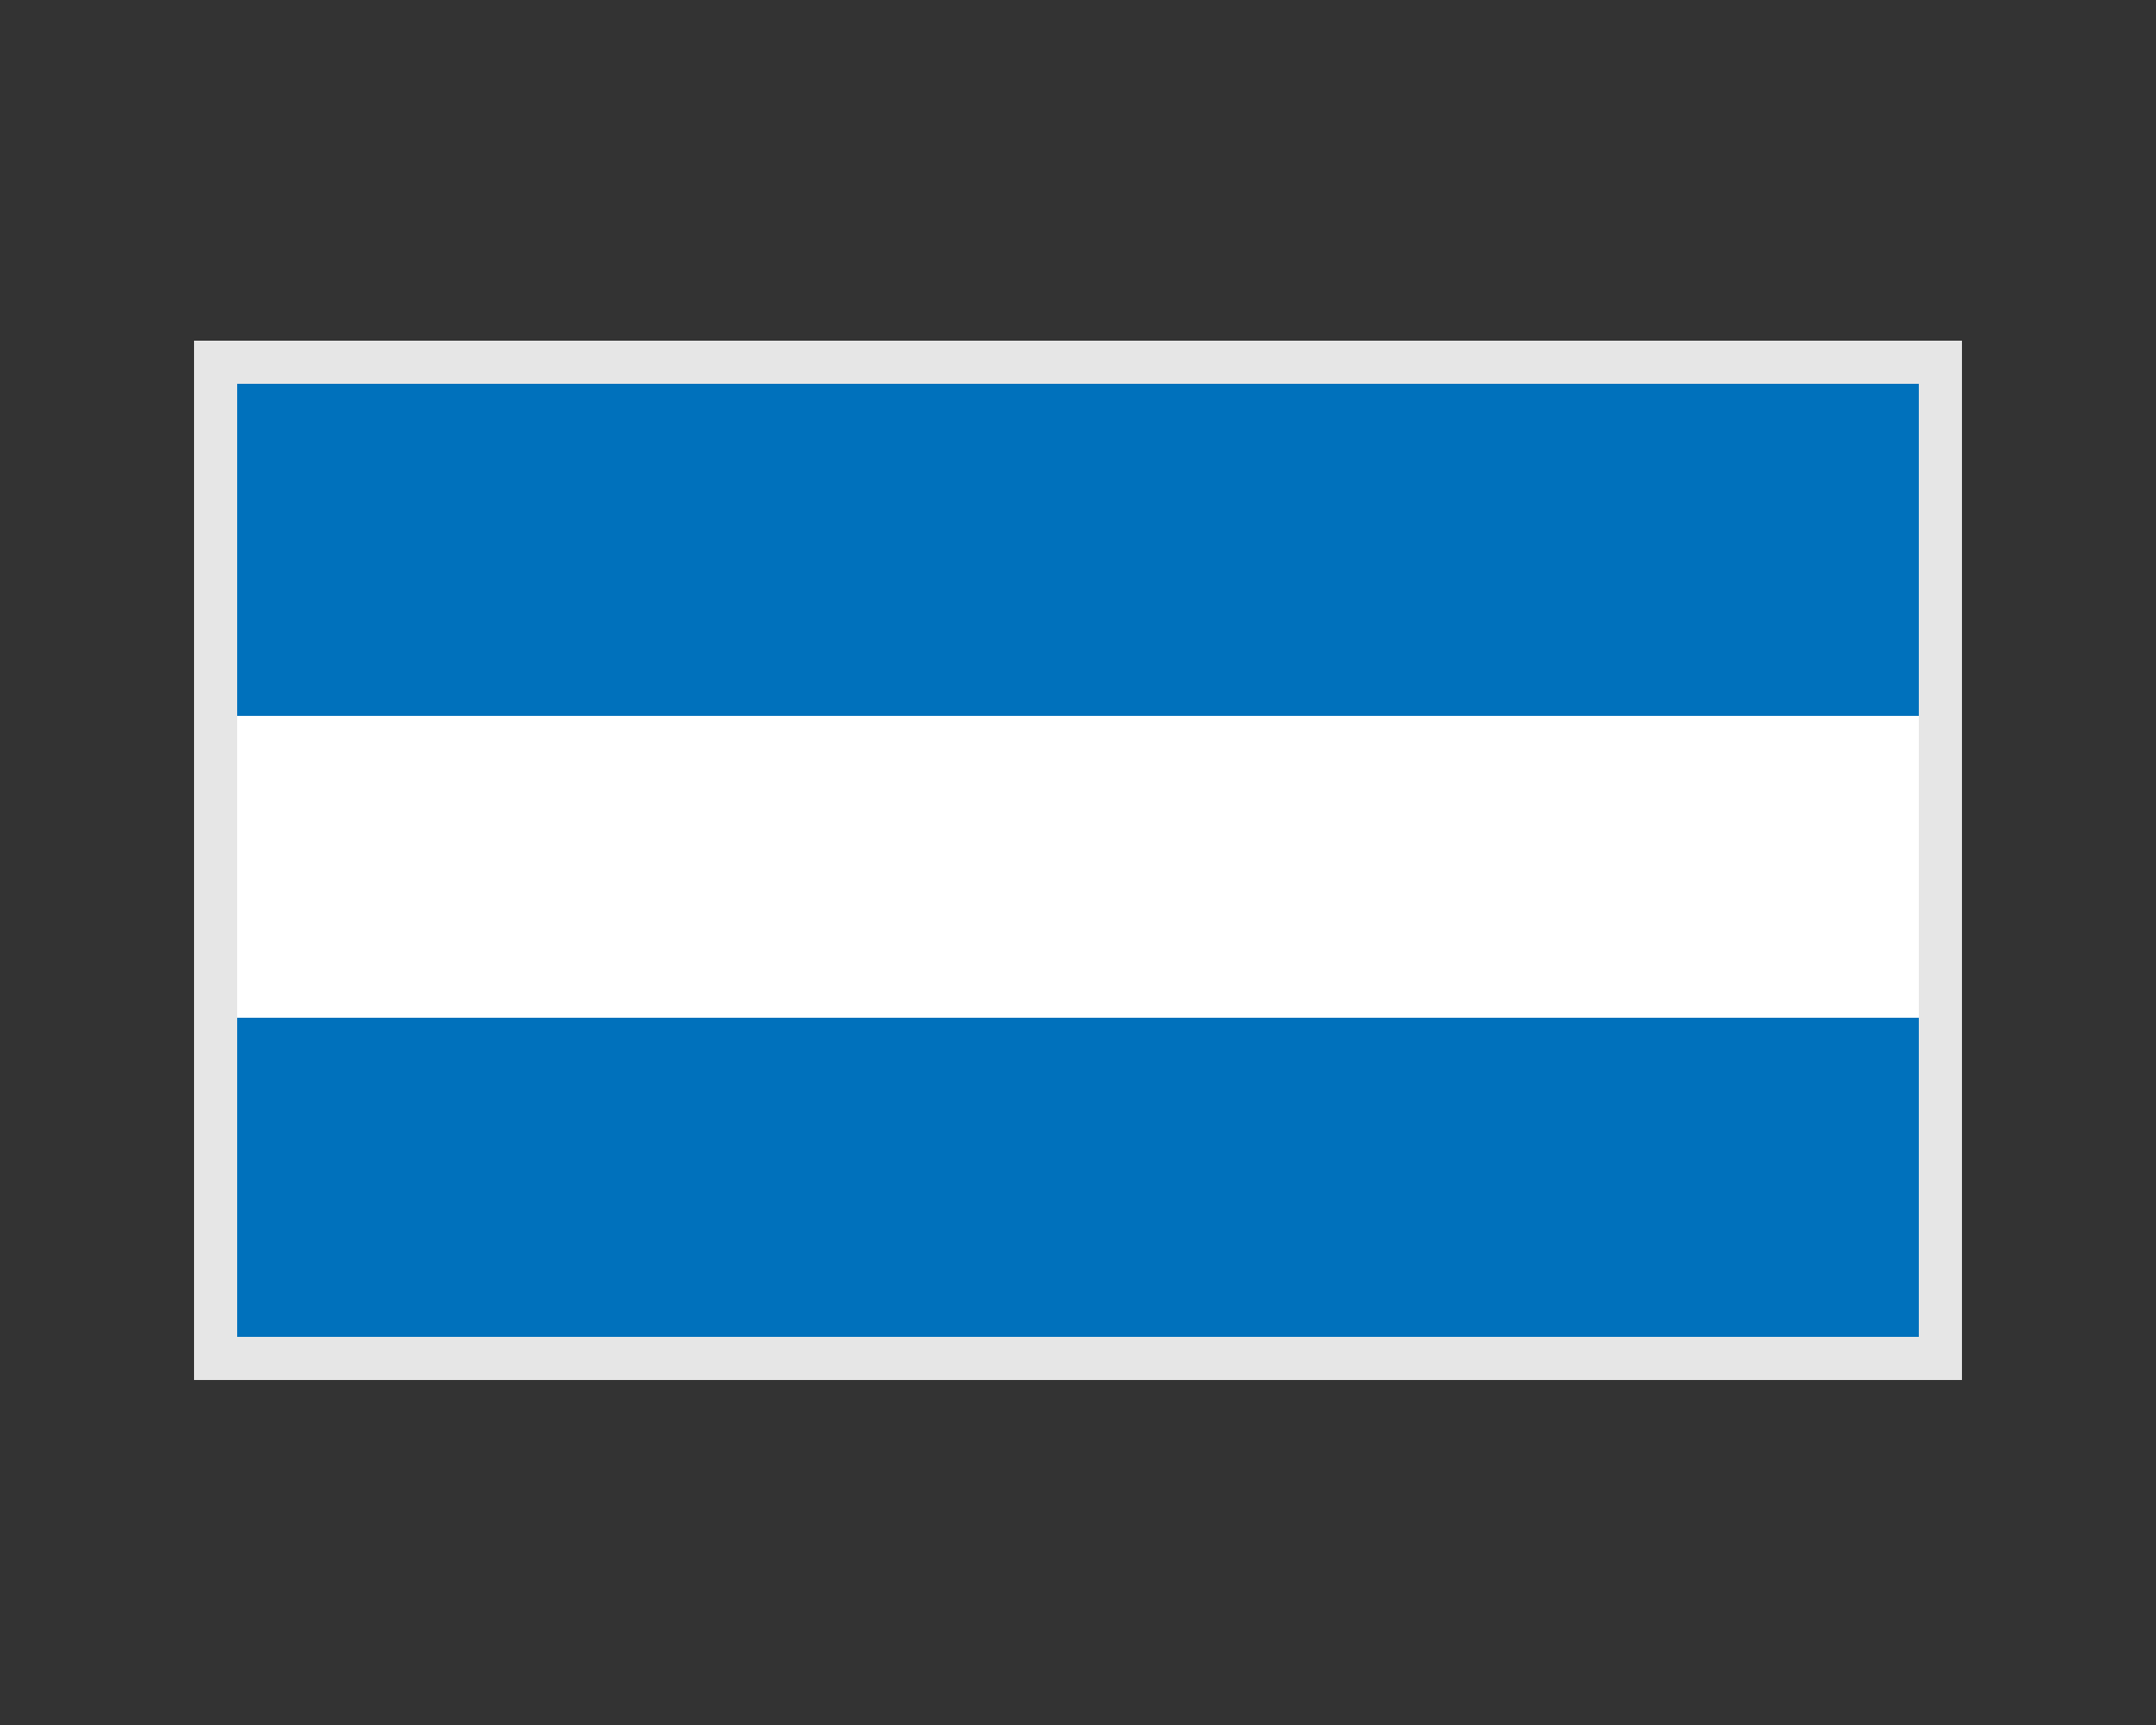 <?xml version="1.0" encoding="utf-8"?>
<!-- Generator: Adobe Illustrator 19.0.0, SVG Export Plug-In . SVG Version: 6.00 Build 0)  -->
<svg version="1.1" id="Capa_1" xmlns="http://www.w3.org/2000/svg" xmlns:xlink="http://www.w3.org/1999/xlink" x="0px" y="0px"
	 viewBox="0 0 50 40" style="enable-background:new 0 0 50 40;" xml:space="preserve">
<rect x="0" y="0" width="50" height="40" fill="#333333" stroke="none"/>
<style type="text/css">
	.st0{fill:#FFFFFF;}
	.st1{fill:#0071BC;}
	.st2{fill:none;stroke:#E6E6E6;stroke-miterlimit:10;}
</style>
<rect id="XMLID_40_" x="5" y="8.6" class="st0" width="40" height="23"/>
<g id="XMLID_367_">
	<rect id="XMLID_405_" x="5" y="8.6" class="st1" width="40" height="8"/>
	<rect id="XMLID_294_" x="5" y="23.6" class="st1" width="40" height="8"/>
	<rect id="XMLID_406_" x="5" y="8.4" class="st2" width="40" height="23.1"/>
</g>
</svg>
